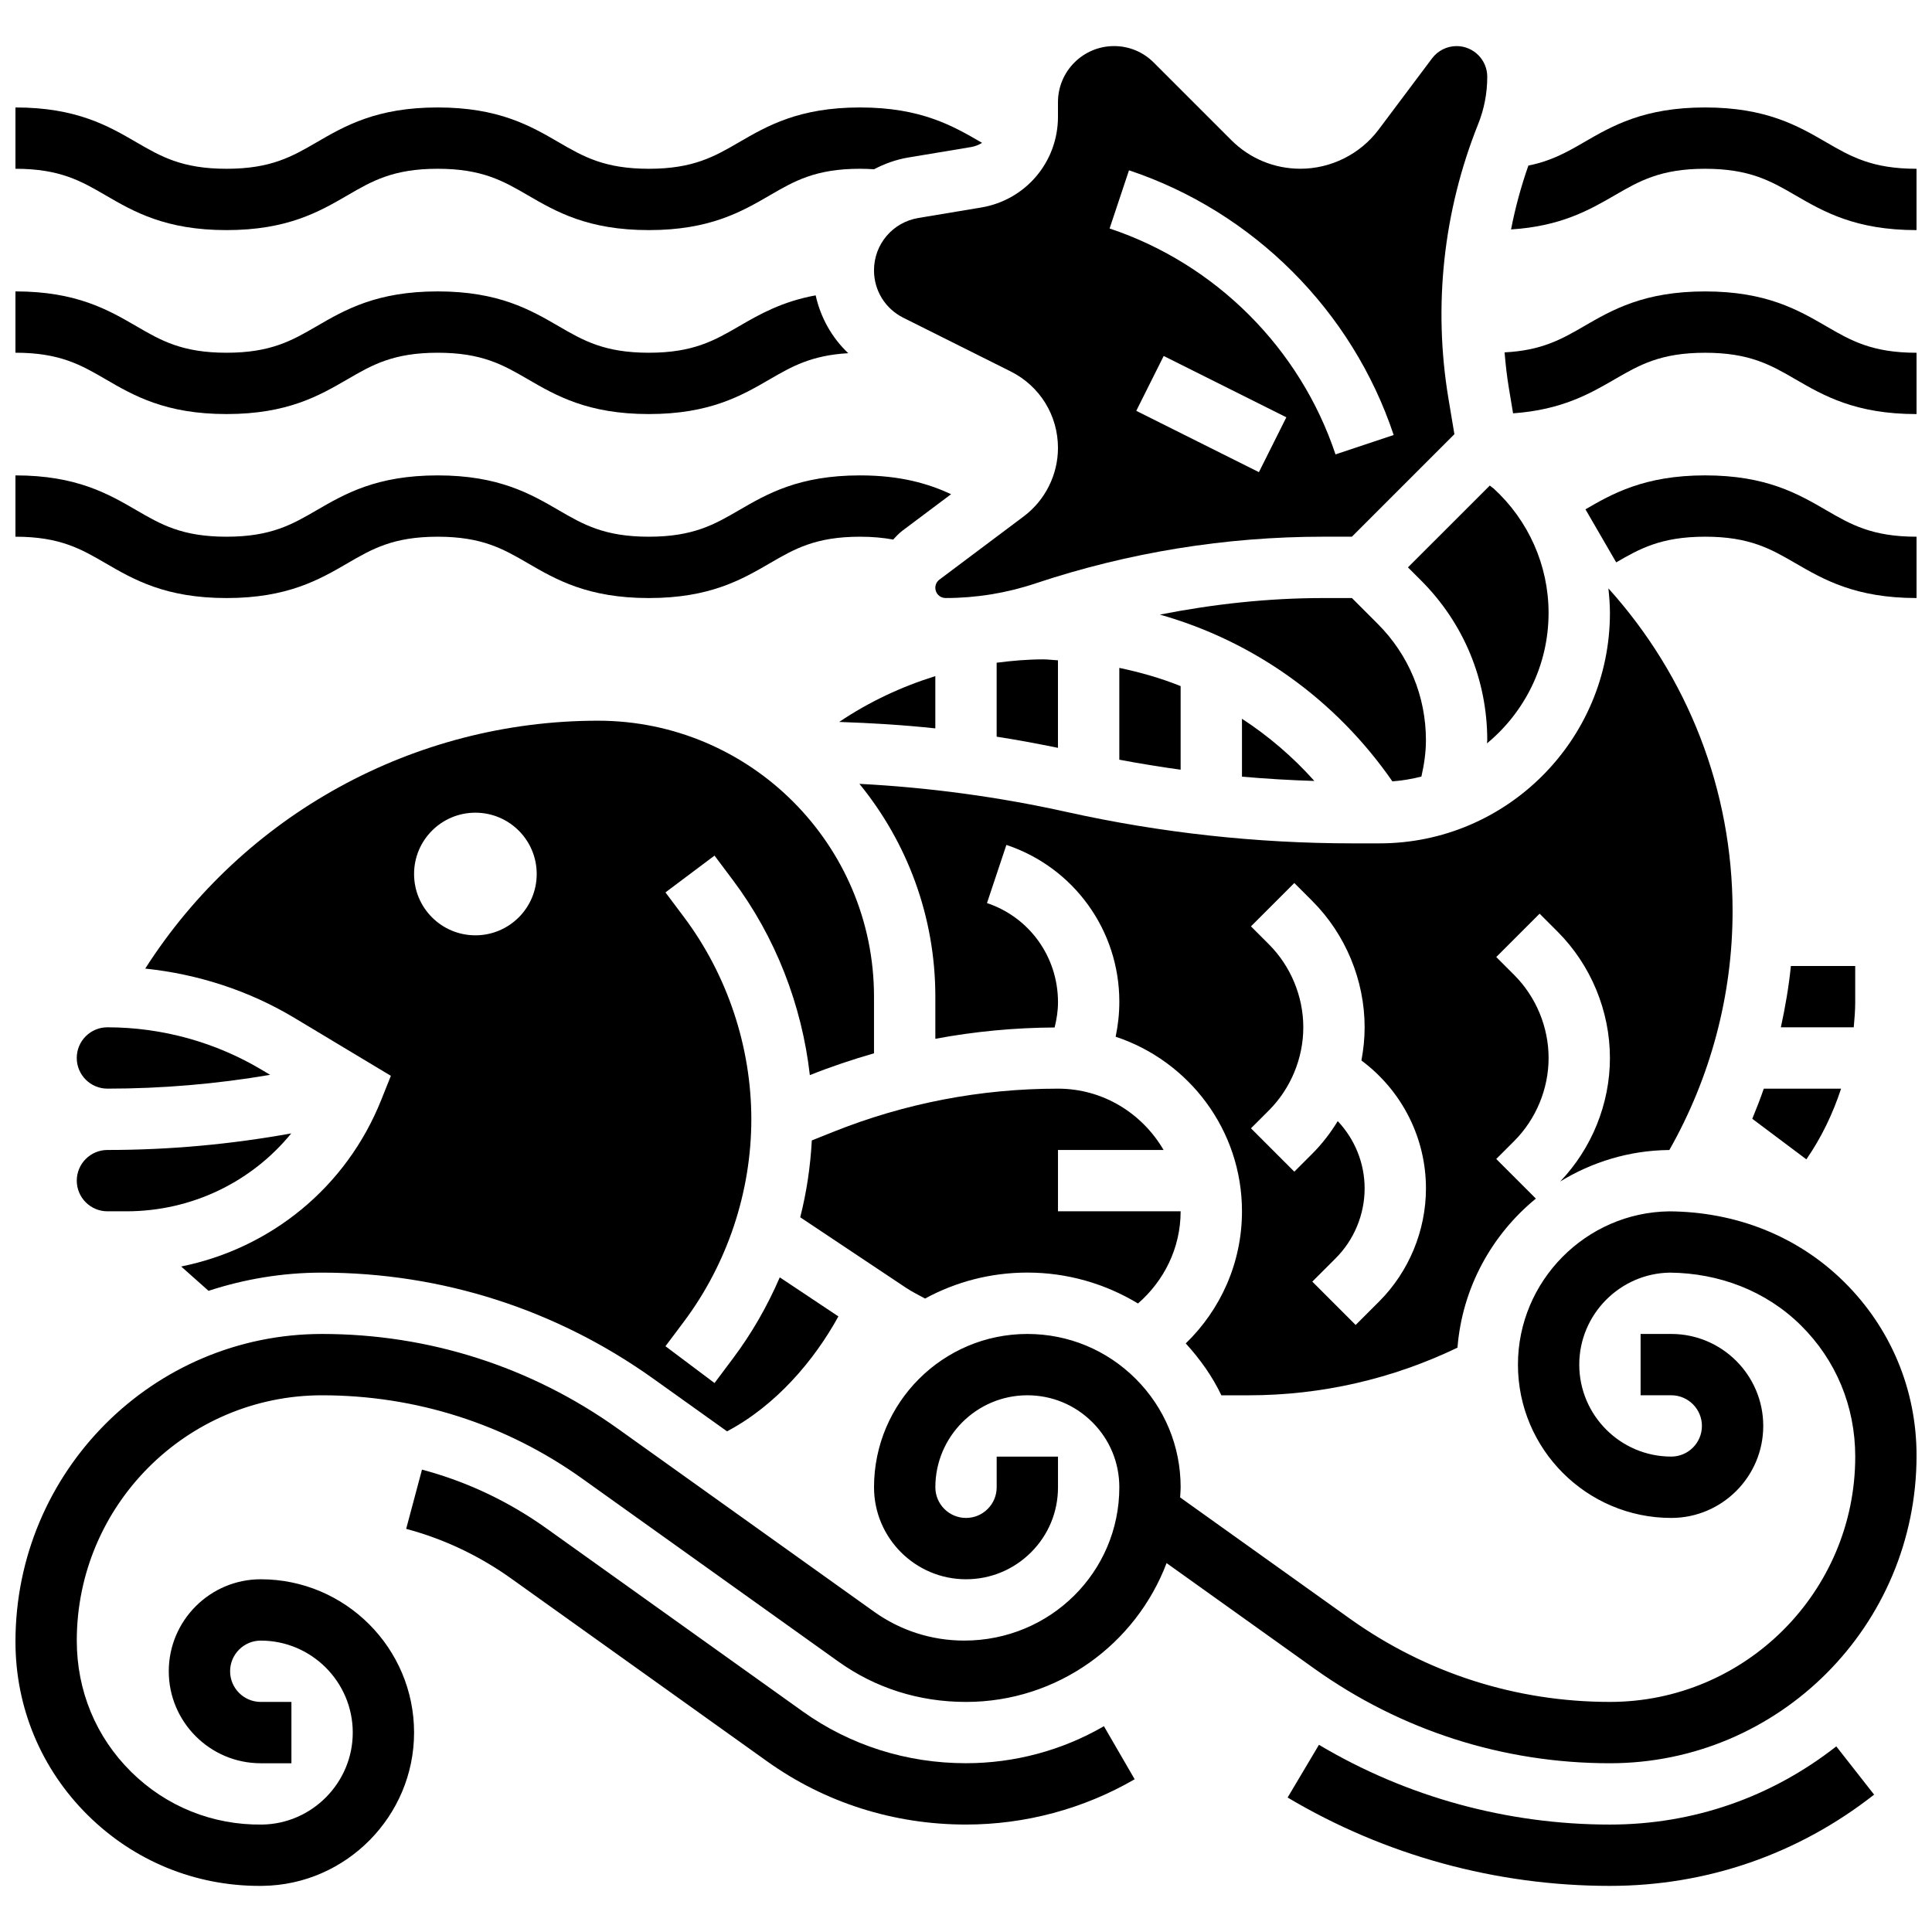 <?xml version="1.0" encoding="UTF-8"?>
<!-- Uploaded to: ICON Repo, www.iconrepo.com, Generator: ICON Repo Mixer Tools -->
<svg width="800px" height="800px" version="1.1" viewBox="144 144 512 512" xmlns="http://www.w3.org/2000/svg">
 <defs>
  <clipPath id="g">
   <path d="m148.09 465h503.81v179h-503.81z"/>
  </clipPath>
  <clipPath id="f">
   <path d="m544 172h107.9v33h-107.9z"/>
  </clipPath>
  <clipPath id="e">
   <path d="m148.09 172h256.91v33h-256.91z"/>
  </clipPath>
  <clipPath id="d">
   <path d="m542 221h109.9v33h-109.9z"/>
  </clipPath>
  <clipPath id="c">
   <path d="m148.09 221h220.91v33h-220.91z"/>
  </clipPath>
  <clipPath id="b">
   <path d="m564 269h87.902v34h-87.902z"/>
  </clipPath>
  <clipPath id="a">
   <path d="m148.09 269h248.91v34h-248.91z"/>
  </clipPath>
 </defs>
 <path d="m400 611.27c-15.738 0-30.699-4.746-43.262-13.715l-67.859-48.473c-10.094-7.215-21.207-12.465-33.047-15.617l-4.191 15.699c9.945 2.656 19.301 7.078 27.801 13.141l67.859 48.473c15.316 10.949 33.555 16.746 52.699 16.746 15.699 0 31.156-4.152 44.699-12.004l-8.148-14.059c-11.07 6.422-23.715 9.809-36.551 9.809z"/>
 <path d="m570.64 627.53c-27.199 0-53.859-7.305-77.105-21.137l-8.305 13.969c25.758 15.324 55.285 23.418 85.41 23.418 25.637 0 49.852-8.363 70.02-24.184l-10.027-12.789c-17.281 13.555-38.02 20.723-59.992 20.723z"/>
 <g clip-path="url(#g)">
  <path d="m586.38 465.02c-22.117 0.273-40.109 18.492-40.109 40.621 0 22.402 18.227 40.629 40.629 40.629 13.441 0 24.379-10.938 24.379-24.379 0-13.441-10.938-24.379-24.379-24.379h-8.125v16.25h8.125c4.477 0 8.125 3.641 8.125 8.125 0 4.484-3.648 8.125-8.125 8.125-13.441 0-24.379-10.938-24.379-24.379 0-13.277 10.793-24.207 24.062-24.371 12.984 0.137 25.379 4.793 34.664 13.969 9.289 9.184 14.41 21.422 14.41 34.789 0 35.844-29.164 65.008-65.008 65.008-24.883 0-48.73-7.637-68.973-22.102l-44.93-32.09c0.039-0.906 0.137-1.781 0.137-2.691 0-10.848-4.227-21.055-11.895-28.727-7.68-7.672-17.879-11.902-28.734-11.902-22.402 0-40.629 18.227-40.629 40.629 0 13.441 10.938 24.379 24.379 24.379 6.508 0 12.637-2.543 17.242-7.144 4.606-4.606 7.144-10.727 7.133-17.25v-8.109h-16.25v8.117c0 2.18-0.844 4.219-2.383 5.754-1.527 1.535-3.566 2.379-5.742 2.379-4.477 0-8.125-3.641-8.125-8.125 0-13.441 10.938-24.379 24.379-24.379 6.508 0 12.637 2.543 17.234 7.144 4.606 4.598 7.141 10.715 7.141 17.234 0 22.402-18.227 40.629-41.109 40.629-8.621 0-16.879-2.648-23.891-7.656l-67.859-48.473c-23.012-16.445-50.129-25.129-78.418-25.129-44.805 0-81.258 36.453-81.258 81.559 0 17.438 6.832 33.797 19.242 46.043 12.215 12.059 28.32 18.664 45.434 18.664 0.285 0 0.57-0.008 0.852-0.008 22.121-0.277 40.109-18.496 40.109-40.621 0-22.402-18.227-40.629-40.629-40.629-13.441 0-24.379 10.938-24.379 24.379 0 13.441 10.938 24.379 24.379 24.379h8.125v-16.25l-8.125-0.004c-4.477 0-8.125-3.641-8.125-8.125 0-4.484 3.648-8.125 8.125-8.125 13.441 0 24.379 10.938 24.379 24.379 0 13.277-10.793 24.207-24.062 24.371-13.082 0.164-25.379-4.793-34.664-13.969-9.289-9.18-14.41-21.418-14.41-34.785 0-35.844 29.164-65.008 65.008-65.008 24.883 0 48.73 7.637 68.973 22.102l67.859 48.473c9.785 6.988 21.309 10.688 33.816 10.688 24.289 0 45.008-15.324 53.152-36.793l39.078 27.914c23.012 16.441 50.125 25.129 78.414 25.129 44.805 0 81.258-36.453 81.258-81.559 0-17.438-6.832-33.797-19.242-46.043-12.414-12.254-28.84-18.543-46.285-18.656z"/>
 </g>
 <path d="m391.87 323.18c-9.004 2.797-17.617 6.844-25.477 12.141 8.508 0.293 17.008 0.797 25.477 1.707z"/>
 <path d="m420.48 318.74c-4.144 0-8.273 0.359-12.359 0.887v19.602c5.445 0.844 10.855 1.859 16.25 2.957v-23.199c-1.297-0.051-2.574-0.246-3.891-0.246z"/>
 <path d="m172.47 432.5c14.441 0 28.871-1.227 43.117-3.656l-1.984-1.188c-12.418-7.461-26.637-11.402-41.133-11.41-2.168 0-4.211 0.844-5.746 2.371-1.535 1.539-2.383 3.578-2.383 5.754 0 4.488 3.652 8.129 8.129 8.129z"/>
 <path d="m387.37 201.77c-6.809 1.137-11.75 6.965-11.75 13.871 0 5.363 2.981 10.172 7.777 12.57l28.457 14.23c7.719 3.867 12.52 11.629 12.52 20.266 0 7.094-3.387 13.871-9.059 18.129l-22.363 16.773c-0.676 0.512-1.082 1.316-1.082 2.168 0 1.496 1.211 2.707 2.707 2.707 8.117 0 16.129-1.301 23.816-3.867 24.664-8.219 50.348-12.387 76.336-12.387h7.539l27.164-27.164-1.586-9.484c-4.07-24.469-1.355-49.566 7.84-72.59 1.633-4.035 2.453-8.293 2.453-12.652 0-4.477-3.648-8.125-8.125-8.125-2.543 0-4.973 1.211-6.5 3.25l-14.172 18.895c-4.871 6.484-12.613 10.359-20.723 10.359-6.922 0-13.426-2.699-18.316-7.59l-20.566-20.566c-2.805-2.805-6.535-4.348-10.5-4.348-8.199 0-14.863 6.664-14.863 14.863v3.875c0 11.969-8.566 22.078-20.371 24.043zm90.254 67.355-32.504-16.25 7.273-14.539 32.504 16.25zm-34.43-79.992c32.941 10.977 59.164 37.199 70.145 70.145l-15.414 5.144c-9.371-28.117-31.75-50.496-59.871-59.871z"/>
 <path d="m440.63 345.33c5.394 1.016 10.809 1.902 16.25 2.648v-22.152c-5.227-2.113-10.676-3.648-16.25-4.828z"/>
 <path d="m513 351.07c2.633-0.203 5.191-0.633 7.688-1.277 0.711-3.148 1.199-6.359 1.199-9.633 0-11.645-4.535-22.59-12.766-30.82l-6.848-6.852h-7.539c-14.617 0-29.098 1.586-43.359 4.387 24.828 7.019 46.543 22.445 61.625 44.195z"/>
 <path d="m172.47 465.01h4.996c17.332 0 33.195-7.754 43.719-20.648-16.082 2.914-32.398 4.394-48.715 4.394-4.477 0-8.125 3.641-8.125 8.125-0.004 4.488 3.648 8.129 8.125 8.129z"/>
 <path d="m520.61 297.85c11.301 11.301 17.527 26.328 17.527 42.312 0 0.285-0.066 0.551-0.066 0.836 9.953-8.223 16.316-20.664 16.316-34.559 0-12.668-5.356-24.523-14.512-32.934l-1.066-0.828-21.688 21.684z"/>
 <path d="m492.32 350.96c-5.695-6.379-12.141-11.887-19.184-16.48v15.344c6.387 0.562 12.781 0.941 19.184 1.137z"/>
 <path d="m229.35 481.26c31.699 0 62.082 9.734 87.859 28.164l19.461 13.895c12.914-6.832 23.055-18.699 29.512-30.457l-15.535-10.352c-3.281 7.613-7.426 14.855-12.418 21.5l-4.875 6.508-13-9.758 4.875-6.5c11.523-15.375 17.879-34.414 17.879-53.633s-6.348-38.258-17.879-53.633l-4.875-6.5 13-9.75 4.875 6.5c11.27 15.031 18.273 33.047 20.387 51.672l0.047-0.016c5.582-2.231 11.242-4.117 16.957-5.766v-15.008c0-40.32-32.812-73.133-73.133-73.133-48.828 0-93.945 24.938-120 65.691 13.918 1.461 27.41 5.801 39.477 13.035l25.621 15.383-2.566 6.418c-9.262 23.168-29.285 39.32-53.004 44.117l7.25 6.445c9.484-3.102 19.578-4.824 30.082-4.824zm40.633-121.89c8.98 0 16.25 7.273 16.25 16.25 0 8.98-7.273 16.25-16.25 16.25-8.98 0-16.25-7.273-16.25-16.25-0.004-8.977 7.269-16.25 16.25-16.25z"/>
 <path d="m509.59 367.5h-7.117c-25.441 0-50.941-2.797-75.789-8.32-18.047-4.008-36.461-6.492-54.93-7.453 12.566 15.391 20.121 35.023 20.121 56.402v11.164c10.375-1.941 20.934-2.941 31.609-3 0.543-2.18 0.895-4.402 0.895-6.688 0-12.035-7.566-22.523-18.82-26.281l5.144-15.414c17.902 5.977 29.93 22.668 29.93 41.535 0 3.184-0.34 6.281-0.977 9.297 19.422 6.426 33.48 24.719 33.48 46.262 0 13.734-5.731 26.141-14.902 35.016 3.812 4.184 7.07 8.75 9.441 13.75h7.176c19.469 0 38.234-4.379 55.395-12.629 1.258-15.844 9.086-29.938 20.777-39.5l-10.5-10.5 4.762-4.762c5.785-5.797 9.109-13.809 9.109-22s-3.324-16.203-9.109-21.996l-4.762-4.762 11.488-11.488 4.762 4.762c8.82 8.816 13.875 21.02 13.875 33.484 0 12.125-4.812 23.98-13.188 32.73 8.418-5.144 18.219-8.215 28.719-8.344 0.074 0 0.137 0.008 0.211 0.008 10.879-19.176 16.762-40.969 16.762-63.309 0-32.129-11.887-62.211-32.91-85.543 0.227 2.152 0.406 4.324 0.406 6.523 0 33.66-27.395 61.055-61.059 61.055zm-0.105 121.41-6.223 6.223-11.488-11.488 6.223-6.223c4.856-4.856 7.644-11.59 7.644-18.465 0-6.738-2.617-13.066-7.125-17.852-1.91 3.113-4.144 6.039-6.746 8.637l-4.762 4.762-11.488-11.488 4.762-4.762c5.785-5.797 9.105-13.809 9.105-22s-3.324-16.203-9.109-21.996l-4.762-4.762 11.488-11.488 4.762 4.762c8.82 8.812 13.875 21.02 13.875 33.484 0 2.957-0.309 5.898-0.852 8.785 10.715 7.981 17.102 20.461 17.102 33.918 0 11.156-4.523 22.07-12.406 29.953z"/>
 <path d="m635.65 409.72v-9.719h-17.047c-0.551 5.484-1.488 10.898-2.656 16.25h19.316c0.184-2.168 0.387-4.332 0.387-6.531z"/>
 <path d="m608.37 440.49 14.336 10.75c3.973-5.754 7.012-12.074 9.199-18.73h-20.484c-0.93 2.691-1.961 5.34-3.051 7.981z"/>
 <path d="m389.15 488.13c8.062-4.387 17.301-6.883 27.109-6.883 10.508 0 20.551 2.894 29.32 8.191 6.856-5.965 11.301-14.645 11.301-24.434h-32.504v-16.25h27.984c-5.641-9.668-16-16.25-27.977-16.25-20.543 0-40.621 3.867-59.668 11.488l-5.574 2.234c-0.375 6.875-1.375 13.699-3.07 20.363l28.156 18.77c1.574 1.039 3.273 1.852 4.922 2.769z"/>
 <g clip-path="url(#f)">
  <path d="m627.96 181.7c-7.453-4.324-15.895-9.223-32.098-9.223-16.195 0-24.637 4.898-32.098 9.223-4.527 2.625-8.672 4.973-14.73 6.176-1.941 5.543-3.484 11.199-4.59 16.926 13.211-0.836 20.77-5.16 27.473-9.043 6.508-3.773 12.129-7.031 23.945-7.031 11.816 0 17.438 3.258 23.938 7.027 7.461 4.324 15.902 9.227 32.098 9.227v-16.254c-11.824 0-17.438-3.258-23.938-7.027z"/>
 </g>
 <g clip-path="url(#e)">
  <path d="m204.03 204.98c16.18 0 24.613-4.898 32.066-9.223 6.484-3.773 12.09-7.031 23.898-7.031s17.406 3.258 23.898 7.027c7.445 4.324 15.879 9.227 32.059 9.227s24.613-4.898 32.066-9.223c6.488-3.773 12.098-7.031 23.895-7.031 1.316 0 2.535 0.059 3.715 0.129 2.789-1.453 5.809-2.566 9.07-3.113l16.633-2.769c1.09-0.18 2.055-0.586 2.934-1.113-0.098-0.059-0.188-0.105-0.285-0.164-7.445-4.32-15.887-9.219-32.066-9.219-16.18 0-24.621 4.898-32.066 9.223-6.488 3.769-12.098 7.027-23.895 7.027-11.801 0-17.406-3.258-23.898-7.027-7.445-4.324-15.879-9.223-32.059-9.223-16.18 0-24.613 4.898-32.066 9.223-6.492 3.769-12.098 7.027-23.898 7.027-11.797 0-17.395-3.258-23.891-7.027-7.441-4.324-15.875-9.223-32.047-9.223v16.25c11.801 0 17.398 3.258 23.883 7.027 7.441 4.324 15.887 9.227 32.055 9.227z"/>
 </g>
 <g clip-path="url(#d)">
  <path d="m595.87 221.23c-16.195 0-24.637 4.898-32.098 9.223-5.934 3.445-11.188 6.426-21.047 6.93 0.27 3.184 0.625 6.371 1.152 9.539l1.105 6.613c12.902-0.918 20.332-5.191 26.945-9.027 6.504-3.766 12.125-7.023 23.941-7.023 11.816 0 17.438 3.258 23.938 7.027 7.461 4.324 15.902 9.223 32.098 9.223v-16.25c-11.824 0-17.438-3.258-23.938-7.027-7.453-4.324-15.895-9.227-32.098-9.227z"/>
 </g>
 <g clip-path="url(#c)">
  <path d="m204.03 253.73c16.18 0 24.613-4.898 32.066-9.223 6.484-3.769 12.09-7.027 23.898-7.027s17.406 3.258 23.898 7.027c7.445 4.324 15.879 9.223 32.059 9.223s24.613-4.898 32.059-9.223c5.844-3.387 11.004-6.34 20.785-6.906-4.356-4.121-7.328-9.441-8.637-15.332-8.98 1.656-14.926 5.062-20.309 8.191-6.492 3.762-12.102 7.019-23.898 7.019-11.801 0-17.406-3.258-23.898-7.027-7.445-4.324-15.879-9.227-32.059-9.227-16.18 0-24.613 4.898-32.066 9.223-6.492 3.773-12.098 7.031-23.898 7.031s-17.398-3.258-23.883-7.027c-7.449-4.324-15.883-9.227-32.055-9.227v16.25c11.801 0 17.398 3.258 23.883 7.027 7.441 4.328 15.887 9.227 32.055 9.227z"/>
 </g>
 <g clip-path="url(#b)">
  <path d="m595.87 269.98c-16.188 0-24.793 4.988-31.707 8.996l8.148 14.059c6.047-3.496 11.742-6.805 23.559-6.805 11.824 0 17.438 3.258 23.938 7.027 7.461 4.324 15.902 9.227 32.098 9.227v-16.25c-11.824 0-17.438-3.258-23.938-7.027-7.453-4.328-15.895-9.227-32.098-9.227z"/>
 </g>
 <g clip-path="url(#a)">
  <path d="m204.03 302.49c16.18 0 24.613-4.898 32.066-9.223 6.484-3.773 12.09-7.031 23.898-7.031s17.406 3.258 23.898 7.027c7.445 4.324 15.879 9.227 32.059 9.227s24.613-4.898 32.066-9.223c6.488-3.773 12.098-7.031 23.895-7.031 3.43 0 6.281 0.293 8.793 0.754 0.766-0.836 1.543-1.664 2.453-2.356l12.895-9.668c-6.027-2.797-13.414-4.981-24.141-4.981-16.18 0-24.621 4.898-32.066 9.223-6.488 3.769-12.098 7.027-23.895 7.027-11.801 0-17.406-3.258-23.898-7.027-7.445-4.324-15.879-9.223-32.059-9.223-16.18 0-24.613 4.898-32.066 9.223-6.492 3.769-12.098 7.027-23.898 7.027s-17.398-3.258-23.883-7.027c-7.449-4.324-15.883-9.223-32.055-9.223v16.25c11.801 0 17.398 3.258 23.883 7.027 7.441 4.324 15.887 9.227 32.055 9.227z"/>
 </g>
</svg>